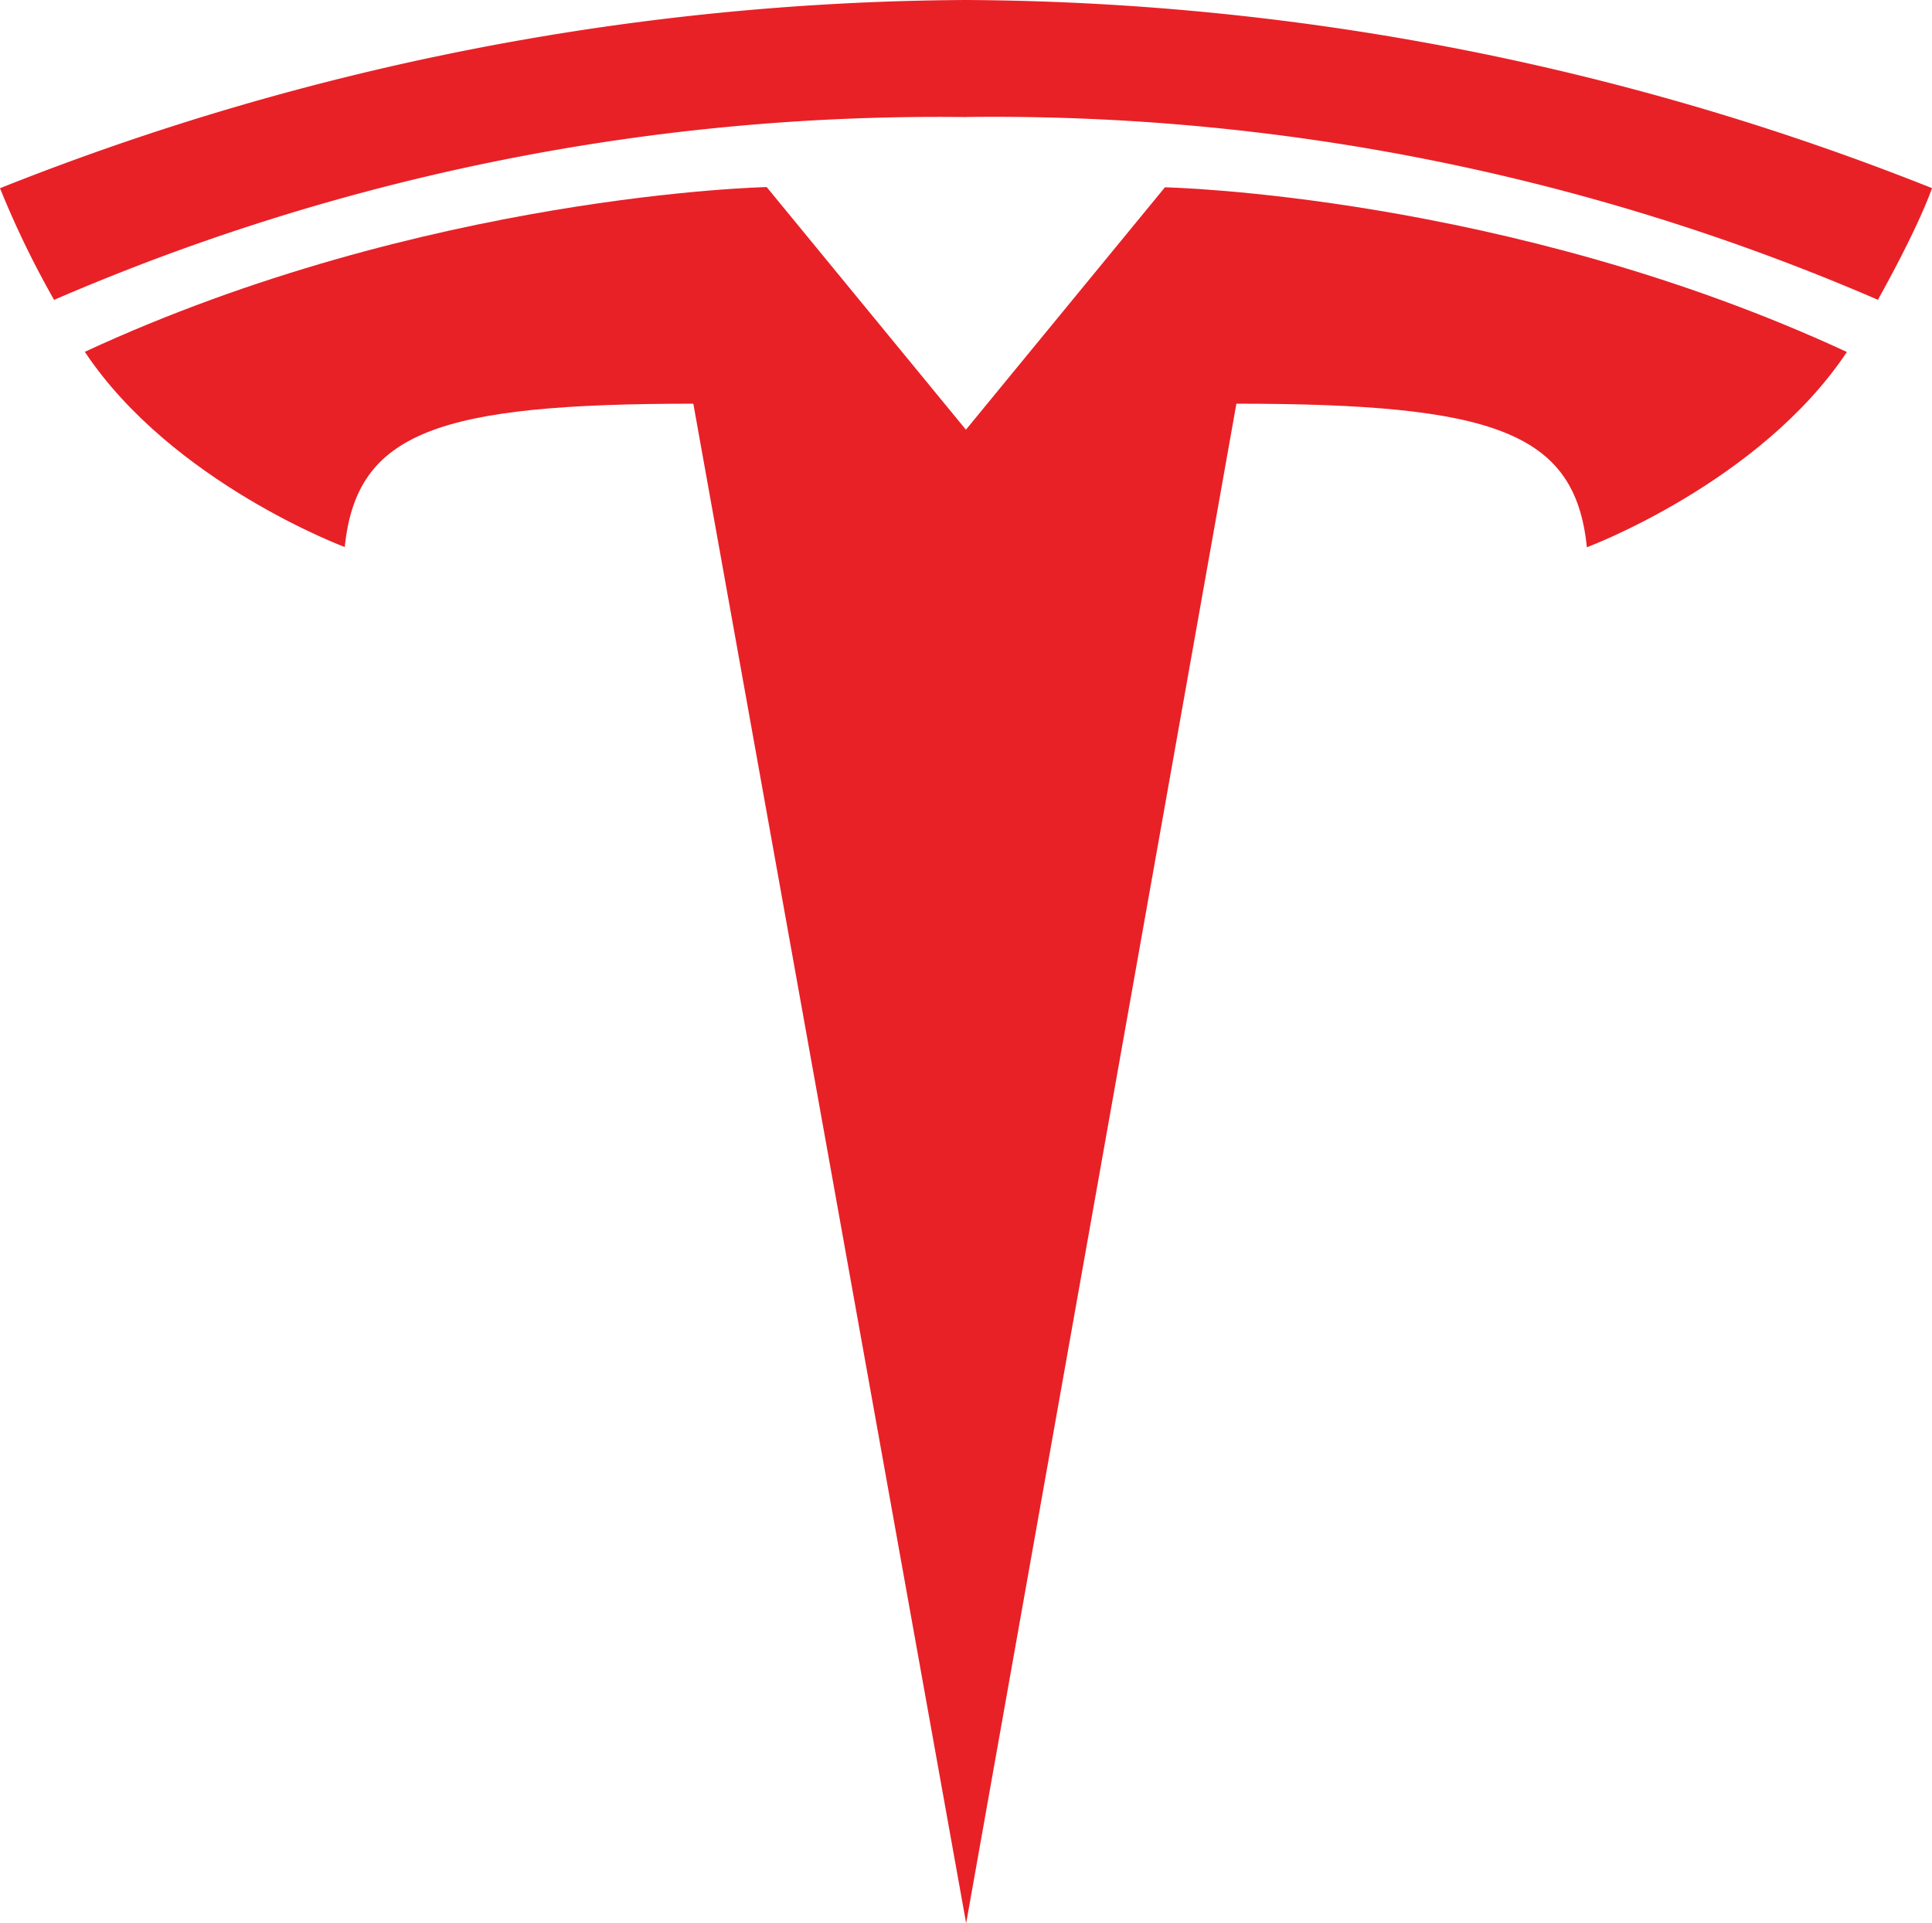 <svg xmlns="http://www.w3.org/2000/svg" viewBox="0 0 253.58 252.5"><g data-name="Layer 2"><g data-name="Layer 1"><g fill="#e82127" data-name="T"><path d="M126.81 252.5L162.28 53c33.82 0 44.48 3.71 46 18.85 0 0 22.69-8.46 34.13-25.64-44.65-20.69-89.51-21.62-89.51-21.62l-26.15 31.86h.06l-26.18-31.89s-44.86.94-89.5 21.63c11.43 17.17 34.12 25.63 34.12 25.63C46.8 56.69 57.46 53 91 53l35.81 199.5" data-name="path35"/><path d="M126.79 15.36a292.26 292.26 0 0 1 119.69 24c5.65-10.17 7.1-14.66 7.1-14.66A347.09 347.09 0 0 0 126.79 0 347.09 347.09 0 0 0 0 24.71a122.57 122.57 0 0 0 7.1 14.66 292.23 292.23 0 0 1 119.69-24" data-name="path37"/></g></g></g></svg>